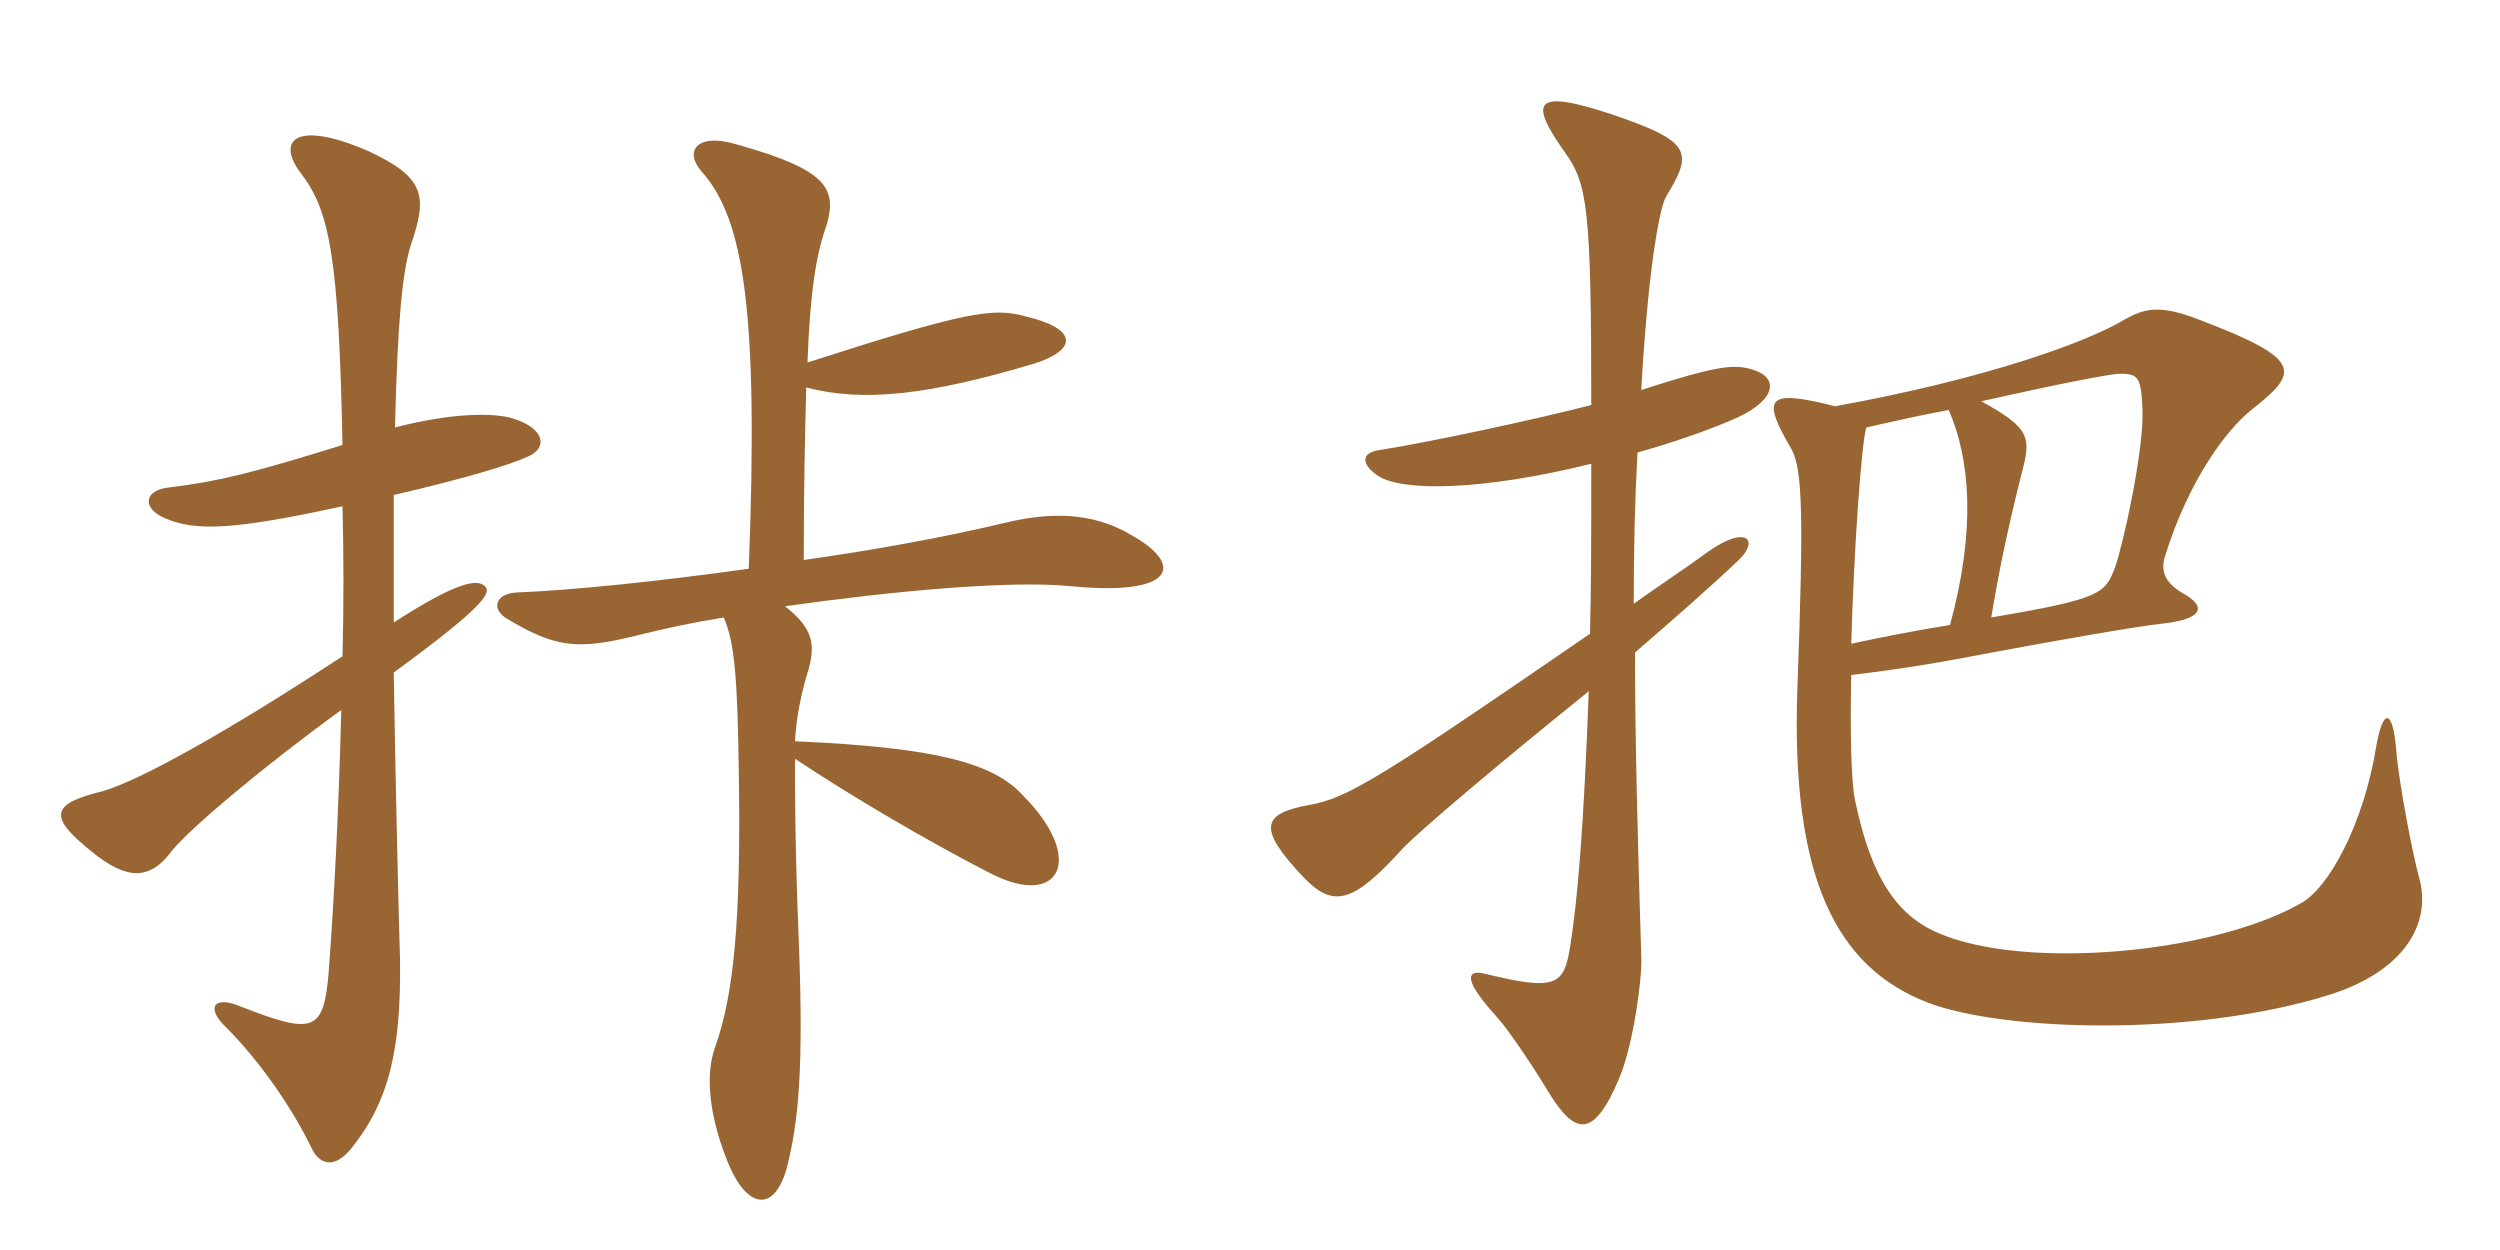 <svg xmlns="http://www.w3.org/2000/svg" xmlns:xlink="http://www.w3.org/1999/xlink" width="300" height="150"><path fill="#996633" padding="10" d="M96.75 46.50C103.65 48.30 111.45 47.40 124.05 43.65C129.30 42 129.45 39.45 123 37.95C119.25 36.90 115.95 37.35 96.90 43.50C97.20 35.10 97.95 30.45 99.15 27.15C100.50 22.65 99.30 20.40 88.65 17.40C83.40 15.75 82.05 18.30 84.30 20.70C89.25 26.40 91.05 37.35 89.85 68.25C79.05 69.75 69.15 70.80 61.95 71.10C59.55 71.25 58.95 72.90 60.60 74.10C66.75 77.85 69.45 78 76.65 76.20C79.65 75.45 83.10 74.70 86.85 74.10C88.20 77.10 88.50 81.90 88.65 92.40C88.95 110.55 88.05 119.40 85.80 125.70C84.60 129 85.05 134.10 87.60 140.10C89.85 145.05 92.85 145.35 94.35 140.40C95.85 134.70 96.45 128.10 95.85 112.80C95.40 101.70 95.40 95.25 95.40 91.05C102.15 95.55 111.60 101.10 118.95 104.85C127.20 109.05 130.35 103.05 122.70 95.40C119.25 91.65 112.65 89.70 95.40 88.95C95.55 86.10 96.15 83.10 97.05 80.25C97.80 77.40 97.65 75.45 94.20 72.75C106.95 70.95 121.20 69.60 128.55 70.35C141 71.55 142.20 67.80 135.75 64.20C130.95 61.35 125.85 61.50 120.75 62.70C113.25 64.50 104.85 66 96.45 67.20C96.45 58.65 96.60 51.90 96.75 46.50ZM41.10 60.75C41.25 66.75 41.25 72.75 41.10 78.75C27.60 87.60 16.95 93.60 12.30 94.95C6.15 96.45 5.70 97.95 10.95 102.15C15.15 105.60 18 105.75 20.70 102C23.10 99.15 31.65 91.95 40.95 85.20C40.65 97.50 40.05 108.45 39.45 116.55C38.85 123.90 37.65 124.20 28.80 120.75C25.50 119.40 24.75 121.05 27.15 123.30C31.05 127.20 34.95 132.75 37.35 137.70C38.40 139.95 40.20 140.10 42 138C46.80 132.15 48.15 125.70 48 115.05C47.85 110.70 47.40 90.90 47.25 80.70C58.35 72.60 58.95 71.10 58.20 70.35C57.30 69.45 54.90 69.75 47.25 74.70C47.25 69.30 47.25 63.90 47.25 59.40C55.65 57.45 61.20 55.80 63.45 54.75C65.70 53.70 65.40 51.45 61.65 50.25C59.40 49.50 54.30 49.50 47.40 51.30C47.70 38.55 48.30 32.40 49.35 29.25C51.30 23.55 51 21.30 44.25 18.15C35.25 14.25 33.15 16.95 36.15 20.85C39.60 25.35 40.65 31.05 41.10 53.40C30.45 56.70 26.40 57.75 20.25 58.50C17.25 58.80 16.95 61.05 19.95 62.25C23.55 63.75 28.05 63.60 41.10 60.75ZM210.45 44.40C208.20 43.65 206.25 43.80 196.95 46.80C197.70 33.30 199.05 25.05 199.95 23.55C203.25 18.15 202.95 16.95 193.20 13.65C184.05 10.65 183.45 12.15 187.80 18.30C190.50 22.05 190.95 25.05 190.95 48.60C184.05 50.40 171.30 53.10 165.60 54C163.20 54.30 163.35 55.80 165.45 57.15C168.30 58.95 177.60 58.95 190.95 55.65C190.95 63.30 190.95 70.20 190.80 76.05C165.90 93.15 161.70 95.85 157.05 96.60C151.50 97.65 150.75 99.30 156.45 105.30C160.05 109.05 162.45 108.30 168.30 101.85C170.10 99.90 179.85 91.65 190.65 82.95C190.05 99.30 189.30 108.15 188.40 113.70C187.65 118.20 186.75 118.95 178.20 116.85C176.40 116.40 175.05 117 179.55 121.95C181.05 123.60 184.05 128.10 185.85 131.10C189 136.20 191.25 136.80 194.40 129.15C196.05 125.10 197.10 117.15 196.95 114.75C196.50 100.05 196.20 88.20 196.20 78.30C200.70 74.40 205.20 70.50 208.80 67.05C211.05 64.80 209.55 63 205.05 66.15C201.75 68.55 198.75 70.50 196.05 72.45C196.05 65.40 196.20 59.70 196.50 54.30C202.95 52.50 207.15 50.70 208.50 50.10C213.30 47.85 213.30 45.30 210.45 44.40ZM290.25 105.15C289.65 103.05 287.85 94.05 287.55 90C287.10 84.75 285.90 85.20 285.15 89.55C283.65 98.85 279.45 106.65 276 108.45C265.35 114.45 243.15 116.40 232.80 112.05C227.70 109.95 224.55 105.45 222.60 96C222.15 93.90 222 88.05 222.15 81C228.30 80.25 232.05 79.65 239.85 78.15C244.65 77.25 256.35 75.15 259.35 74.85C264.90 74.25 264.45 72.60 262.05 71.25C259.95 70.05 259.20 68.70 259.80 66.75C262.65 57.60 267.15 51.60 270.15 49.20C275.85 44.70 276.60 43.20 264 38.40C259.05 36.45 257.25 37.05 254.85 38.40C250.65 40.95 238.50 45.45 220.20 48.75C211.95 46.65 211.35 47.70 214.95 53.85C216.30 56.25 216.45 61.65 215.70 82.20C214.80 105.60 220.50 116.10 231.30 120.30C240.30 123.75 263.10 124.50 279.45 119.40C288.60 116.55 291.90 110.70 290.25 105.15ZM257.10 49.35C257.25 54 254.85 65.10 253.80 68.10C252.60 71.25 252.15 71.85 238.95 74.10C239.85 68.70 240.75 64.20 242.55 57C243.75 52.50 243.75 51.45 237.75 48.15C246.45 46.20 253.20 44.85 254.40 44.85C256.65 44.85 256.95 45.30 257.10 49.35ZM234 75C229.35 75.75 225.60 76.50 222.15 77.25C222.45 66.30 223.35 53.40 223.95 51.30C227.25 50.55 230.55 49.80 233.85 49.20C236.40 55.05 237.15 63.45 234 75Z"/></svg>